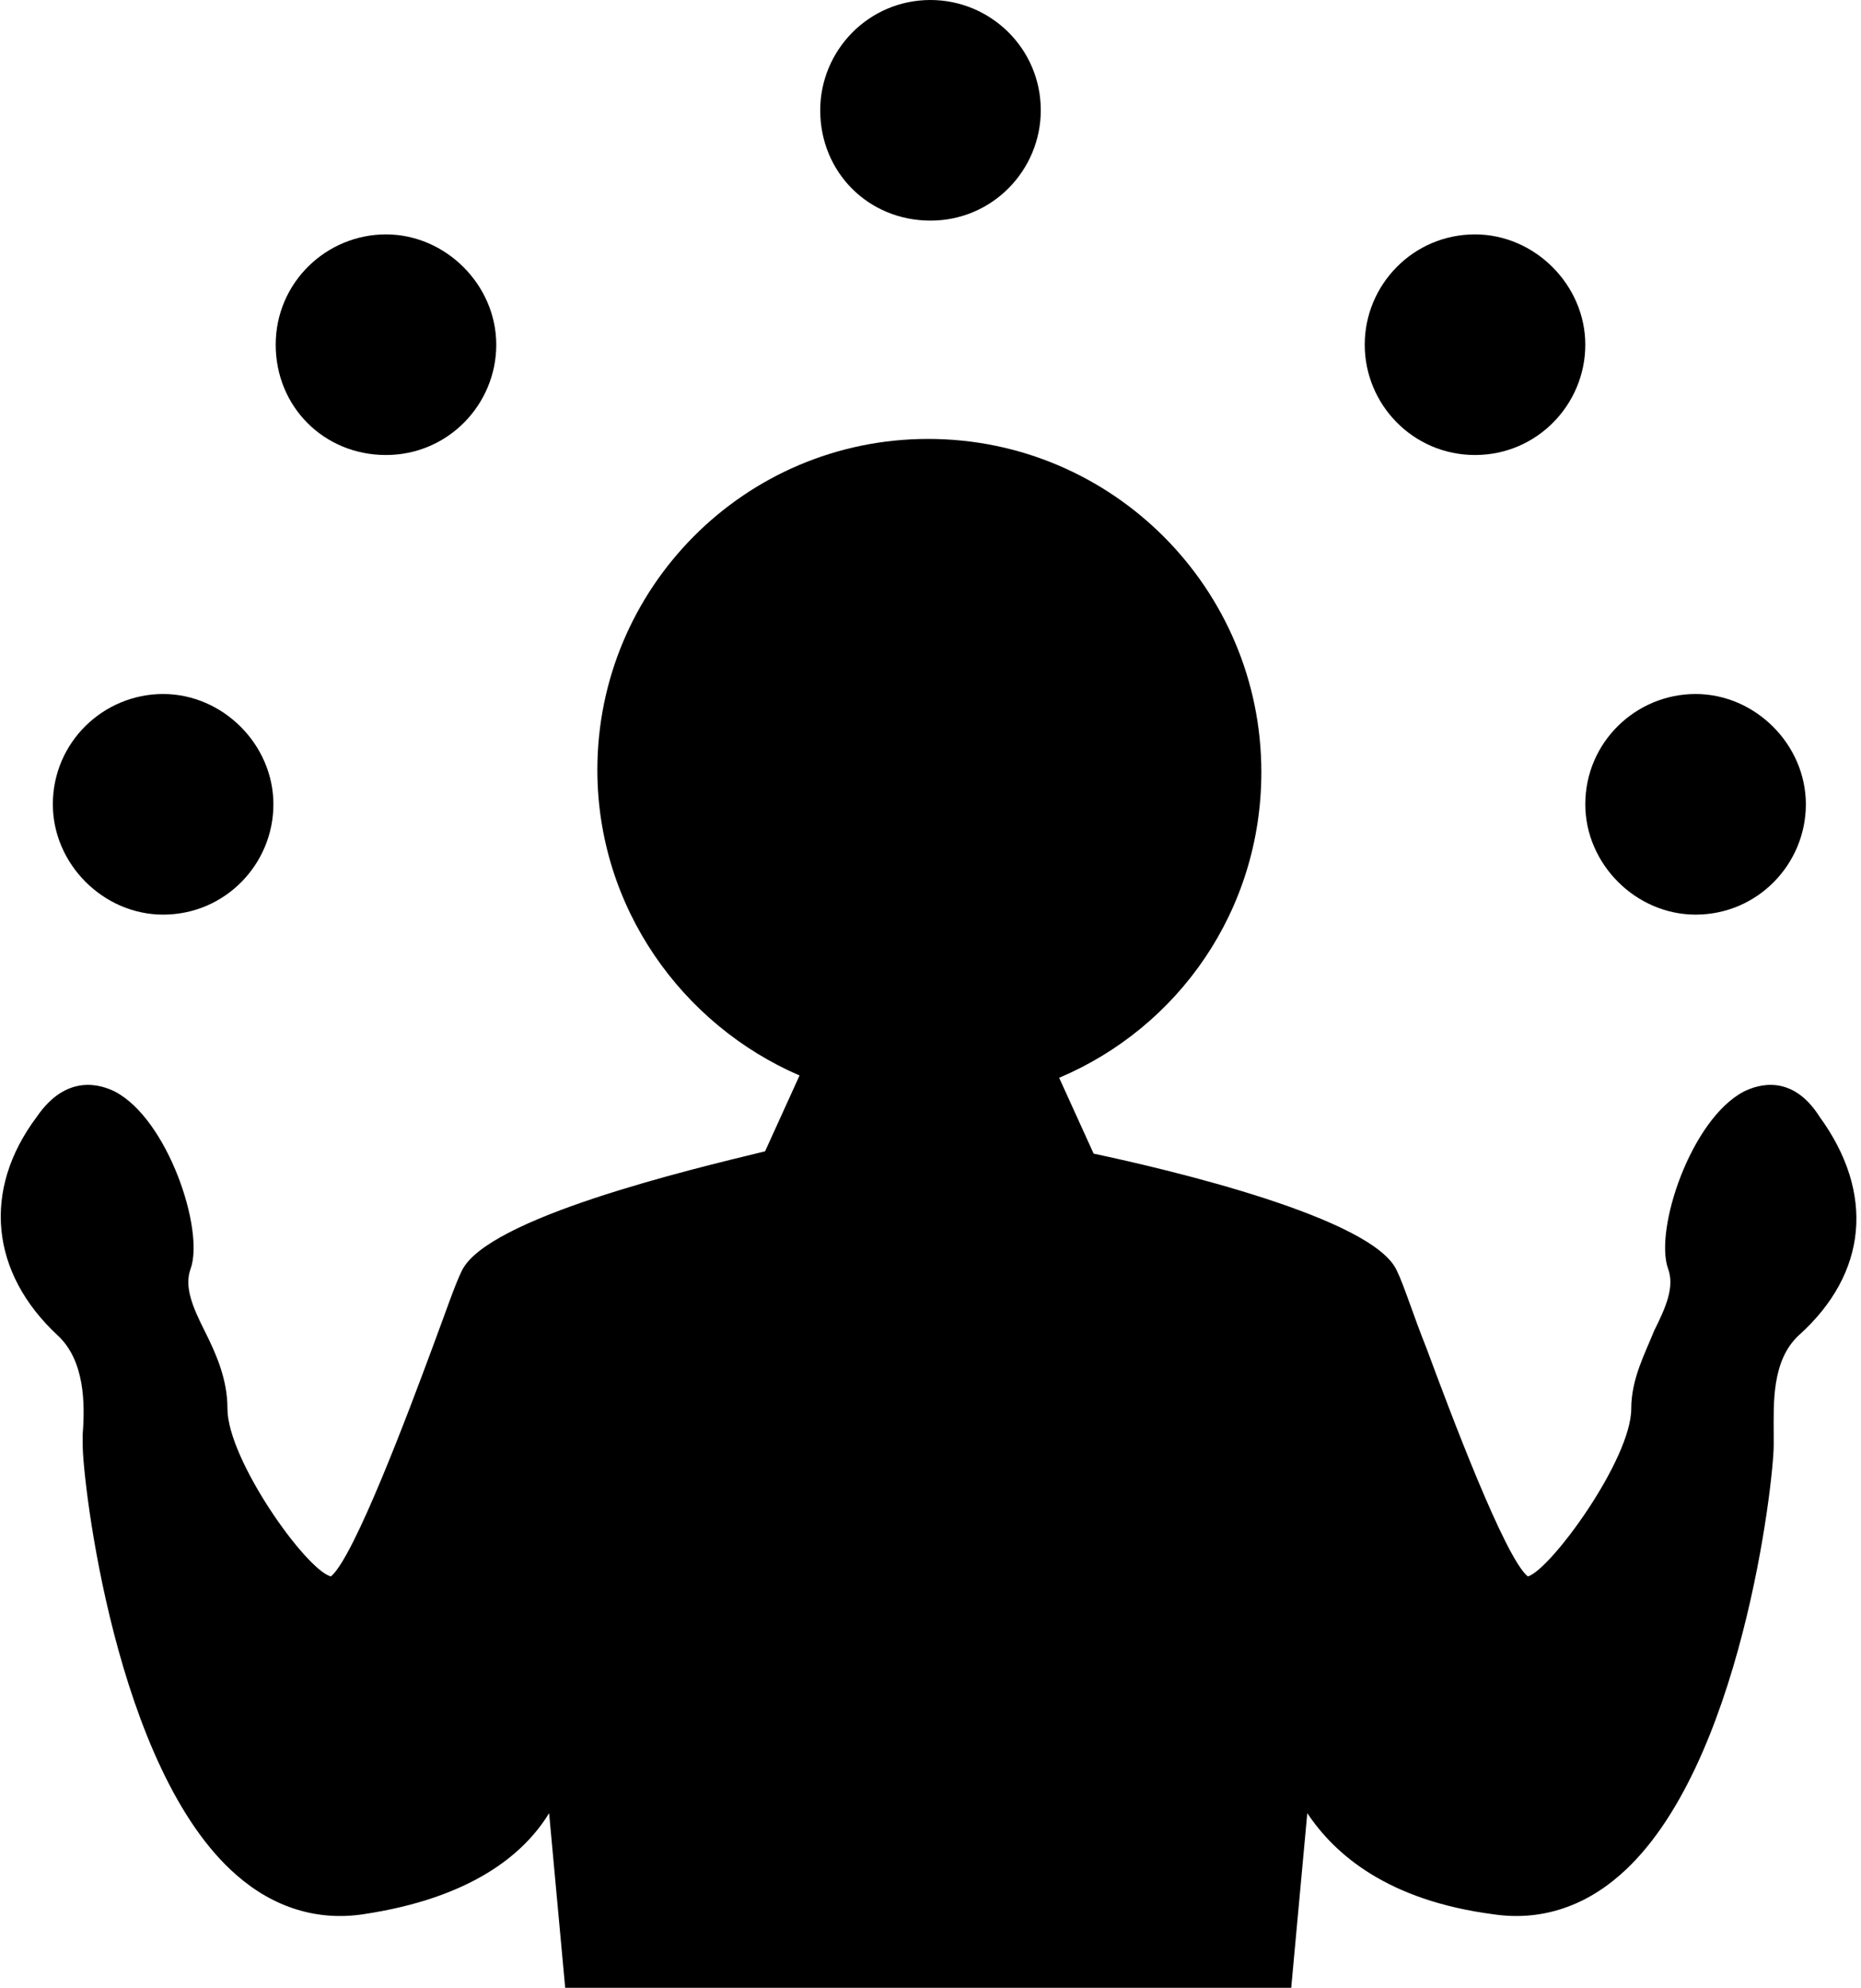 <?xml version="1.0" encoding="UTF-8"?> <svg xmlns="http://www.w3.org/2000/svg" xmlns:xlink="http://www.w3.org/1999/xlink" version="1.1" id="Layer_1" x="0px" y="0px" viewBox="0 0 81 86.5" style="enable-background:new 0 0 81 86.5;" xml:space="preserve"> <g> <path d="M75.9,47.5c-2.3,1.2-3.9,6-3.3,7.7c0.3,0.8-0.1,1.7-0.6,2.7c-0.4,1-1,2.1-1,3.4c0,2.2-3.5,7-4.5,7.3 c-1-0.8-3.4-7.2-4.4-9.9c-0.6-1.5-1-2.8-1.3-3.4c-1-2.3-9.9-4.4-13.2-5.1l-1.5-3.3c5.2-2.2,8.8-7.3,8.8-13.3 c0-8-6.5-14.5-14.5-14.5S26,25.6,26,33.5c0,6,3.7,11.1,8.8,13.3l-1.5,3.3C30,50.9,21.2,53,20.1,55.3c-0.3,0.6-0.7,1.8-1.3,3.4 c-1,2.7-3.4,9.1-4.4,9.9c-1.1-0.3-4.5-5.1-4.5-7.3c0-1.3-0.5-2.4-1-3.4c-0.5-1-0.9-1.9-0.6-2.7c0.6-1.7-1-6.5-3.3-7.7 c-0.6-0.3-2.1-0.8-3.4,1.1c-2.4,3.2-2,6.8,0.9,9.5c1.2,1.1,1.2,3,1.1,4.3c0,0.2,0,0.4,0,0.5c0,1.5,1.4,14.1,6.7,18.7 c1.6,1.4,3.5,2,5.5,1.7c4.7-0.7,7-2.6,8.1-4.4l0.7,7.6h31.6l0.7-7.6c1.2,1.8,3.5,3.8,8.1,4.4c2,0.3,3.9-0.3,5.5-1.7 c5.3-4.6,6.7-17.2,6.7-18.7c0-0.2,0-0.3,0-0.5c0-1.3-0.1-3.2,1.1-4.3c3-2.7,3.3-6.2,0.9-9.5C78,46.7,76.5,47.2,75.9,47.5z"></path> <path d="M7.1,39.8c2.7,0,4.8-2.2,4.8-4.8s-2.2-4.8-4.8-4.8S2.3,32.3,2.3,35C2.3,37.6,4.5,39.8,7.1,39.8z"></path> <path d="M16.8,19.8c2.7,0,4.8-2.2,4.8-4.8s-2.2-4.8-4.8-4.8S12,12.3,12,15S14.1,19.8,16.8,19.8z"></path> <path d="M73.8,39.8c2.7,0,4.8-2.2,4.8-4.8s-2.2-4.8-4.8-4.8S69,32.3,69,35C69,37.6,71.2,39.8,73.8,39.8z"></path> <path d="M64.2,19.8c2.7,0,4.8-2.2,4.8-4.8s-2.2-4.8-4.8-4.8c-2.7,0-4.8,2.2-4.8,4.8S61.5,19.8,64.2,19.8z"></path> <path d="M40.5,9.6c2.7,0,4.8-2.2,4.8-4.8c0-2.7-2.2-4.8-4.8-4.8c-2.7,0-4.8,2.2-4.8,4.8C35.7,7.5,37.8,9.6,40.5,9.6z"></path> </g> </svg> 
